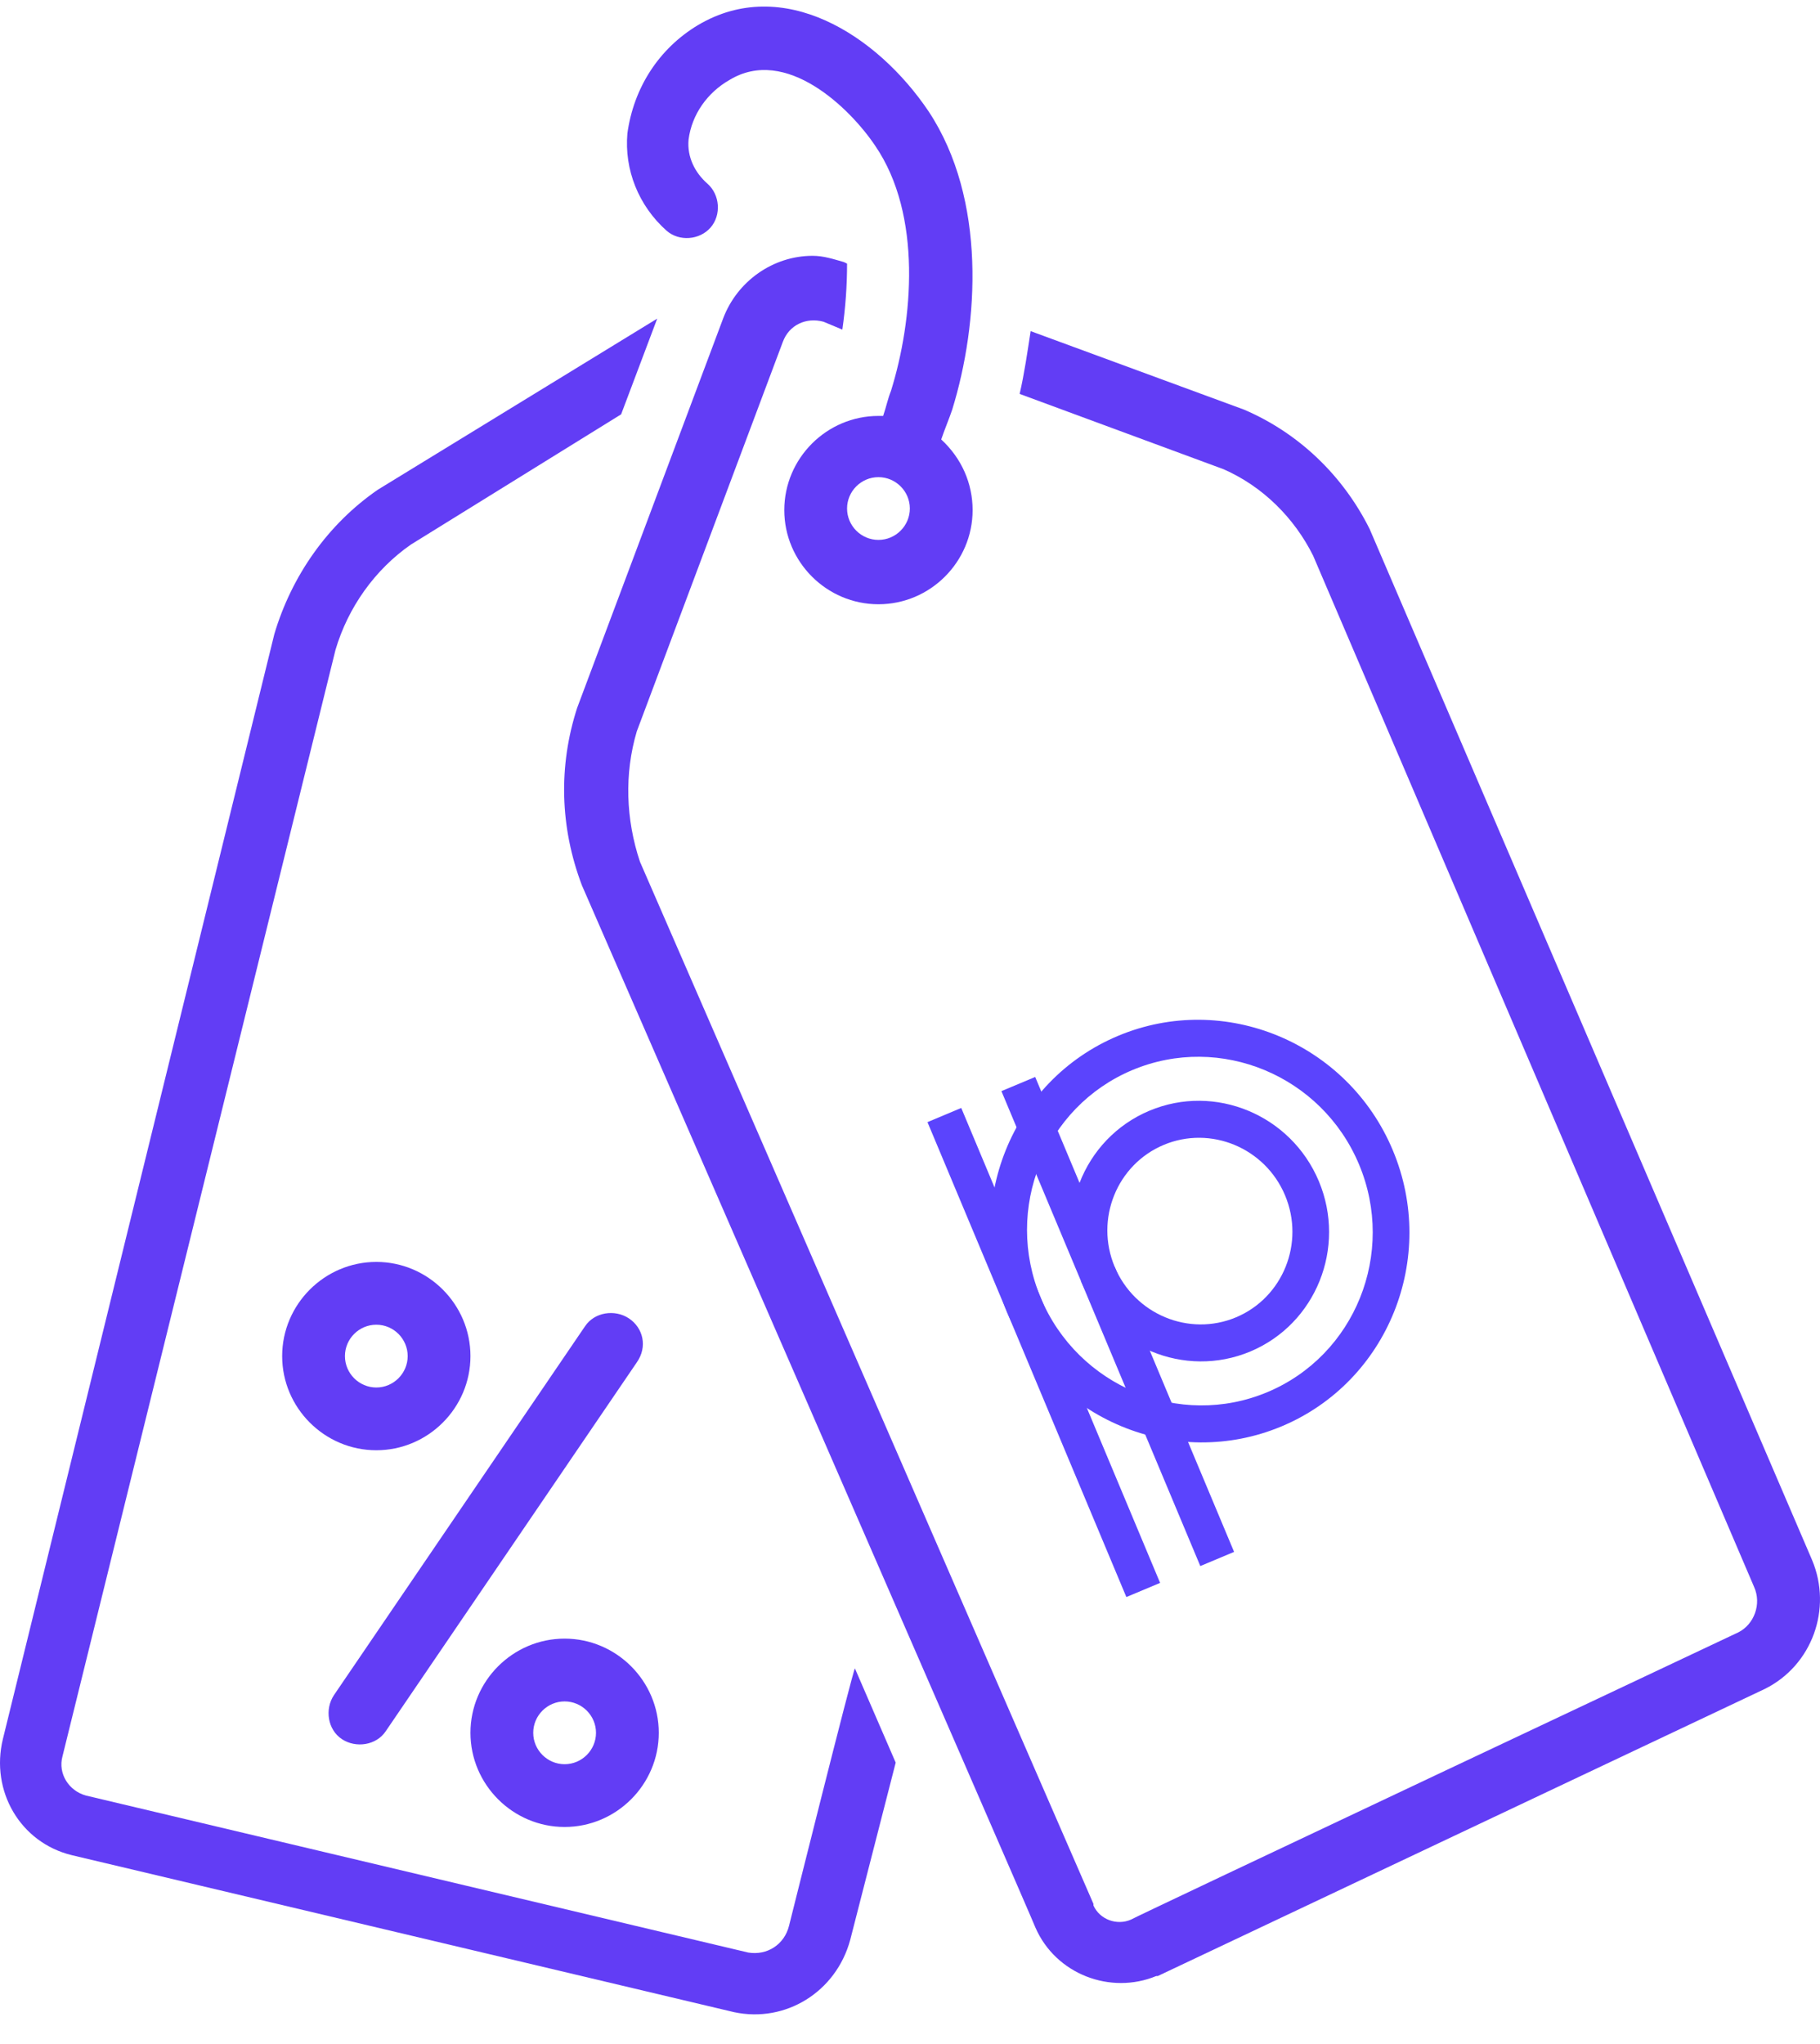<svg width="57" height="64" viewBox="0 0 57 64" fill="none" xmlns="http://www.w3.org/2000/svg">
<path d="M19.698 41.281C19.256 40.986 18.617 41.084 18.322 41.527L10.459 53.076C10.164 53.518 10.262 54.157 10.705 54.452C11.147 54.746 11.786 54.648 12.081 54.206L19.944 42.657C20.288 42.166 20.141 41.576 19.698 41.281Z" fill="#623DF5"/>
<path d="M11.786 39.512C10.164 39.512 8.837 40.839 8.837 42.461C8.837 44.083 10.164 45.409 11.786 45.409C13.407 45.409 14.734 44.083 14.734 42.461C14.734 40.839 13.407 39.512 11.786 39.512ZM11.786 43.444C11.245 43.444 10.803 43.001 10.803 42.461C10.803 41.92 11.245 41.478 11.786 41.478C12.326 41.478 12.768 41.92 12.768 42.461C12.768 43.001 12.326 43.444 11.786 43.444Z" fill="#623DF5"/>
<path d="M17.683 51.307C16.061 51.307 14.734 52.634 14.734 54.256C14.734 55.877 16.061 57.204 17.683 57.204C19.305 57.204 20.632 55.877 20.632 54.256C20.632 52.634 19.305 51.307 17.683 51.307ZM17.683 55.239C17.142 55.239 16.7 54.796 16.7 54.256C16.7 53.715 17.142 53.273 17.683 53.273C18.224 53.273 18.666 53.715 18.666 54.256C18.666 54.796 18.224 55.239 17.683 55.239Z" fill="#623DF5"/>
<path d="M24.711 60.3C24.563 60.89 24.023 61.234 23.433 61.136L2.694 56.221C2.154 56.074 1.81 55.533 1.957 54.992L10.508 20.345C10.902 19.018 11.737 17.839 12.867 17.052L19.453 12.973L20.583 9.976L11.835 15.332C10.263 16.414 9.132 18.035 8.592 19.854L0.09 54.452C-0.304 56.074 0.63 57.695 2.252 58.088L22.991 63.003C24.612 63.347 26.185 62.364 26.627 60.742L28.052 55.189L26.775 52.24C26.726 52.24 24.711 60.3 24.711 60.3L24.711 60.3Z" fill="#623DF5"/>
<path d="M56.753 48.849L42.894 16.561C42.058 14.89 40.682 13.563 38.962 12.826L32.278 10.368C32.18 11.007 32.082 11.695 31.934 12.334L38.323 14.693C39.552 15.234 40.535 16.217 41.124 17.396L54.934 49.684C55.18 50.225 54.934 50.864 54.443 51.11C54.443 51.11 35.472 60.054 35.424 60.103C34.982 60.3 34.441 60.103 34.245 59.661V59.612L20.042 26.98C19.599 25.653 19.55 24.227 19.943 22.901L24.514 10.713C24.71 10.172 25.251 9.926 25.792 10.074L26.381 10.32C26.48 9.632 26.529 8.944 26.529 8.255L26.43 8.206C26.087 8.108 25.792 8.01 25.448 8.01C24.219 8.01 23.089 8.796 22.646 9.976L18.076 22.163C17.486 23.982 17.535 25.898 18.223 27.717C18.223 27.717 32.426 60.3 32.426 60.349C33.065 61.823 34.785 62.462 36.211 61.872H36.26L55.278 52.879C56.753 52.142 57.392 50.373 56.753 48.849L56.753 48.849Z" fill="#623DF5"/>
<path d="M34.91 39.665L33.852 40.108L37.592 49.035L38.65 48.591L34.91 39.665Z" fill="#5B44FD"/>
<path d="M40.139 44.66C36.808 46.056 32.948 44.449 31.536 41.078C30.124 37.706 31.686 33.829 35.018 32.433C38.349 31.038 42.209 32.645 43.621 36.016C45.033 39.387 43.471 43.265 40.139 44.66ZM35.466 33.504C32.718 34.655 31.429 37.854 32.594 40.635C33.759 43.415 36.943 44.741 39.691 43.59C42.439 42.439 43.728 39.24 42.563 36.459C41.398 33.678 38.215 32.352 35.466 33.504Z" fill="#5B44FD"/>
<path d="M30.105 34.691L29.047 35.135L35.276 50.005L36.333 49.562L30.105 34.691Z" fill="#5B44FD"/>
<path d="M36 34.777C34.954 35.215 34.192 36.049 33.81 37.037L32.421 33.721L31.363 34.164L33.853 40.108C34.723 42.186 37.103 43.177 39.158 42.317C41.212 41.456 42.175 39.065 41.305 36.986C40.434 34.907 38.054 33.916 36 34.777ZM38.71 41.247C37.238 41.863 35.534 41.153 34.91 39.664C34.287 38.176 34.977 36.463 36.448 35.847C37.919 35.231 39.624 35.941 40.247 37.429C40.871 38.918 40.181 40.63 38.71 41.247Z" fill="#5B44FD"/>
<path d="M20.877 7.224C21.27 7.568 21.909 7.519 22.253 7.126C22.597 6.732 22.548 6.094 22.155 5.75C21.762 5.405 21.516 4.914 21.565 4.373C21.664 3.587 22.155 2.899 22.843 2.506C24.612 1.425 26.627 3.391 27.414 4.57C28.888 6.732 28.593 10.025 27.905 12.237C27.807 12.482 27.758 12.728 27.659 13.023H27.512C25.89 13.023 24.563 14.35 24.563 15.972C24.563 17.593 25.89 18.92 27.512 18.92C29.134 18.92 30.461 17.593 30.461 15.972C30.461 15.136 30.117 14.35 29.478 13.76C29.576 13.465 29.723 13.121 29.822 12.826C30.657 10.123 30.903 6.241 29.084 3.489C27.463 1.081 24.514 -0.787 21.86 0.786C20.632 1.523 19.845 2.752 19.649 4.177C19.55 5.307 19.993 6.438 20.877 7.224L20.877 7.224ZM27.512 16.905C26.971 16.905 26.529 16.463 26.529 15.922C26.529 15.382 26.971 14.94 27.512 14.94C28.052 14.94 28.495 15.382 28.495 15.922C28.495 16.463 28.052 16.905 27.512 16.905Z" fill="#623DF5"/>
</svg>
